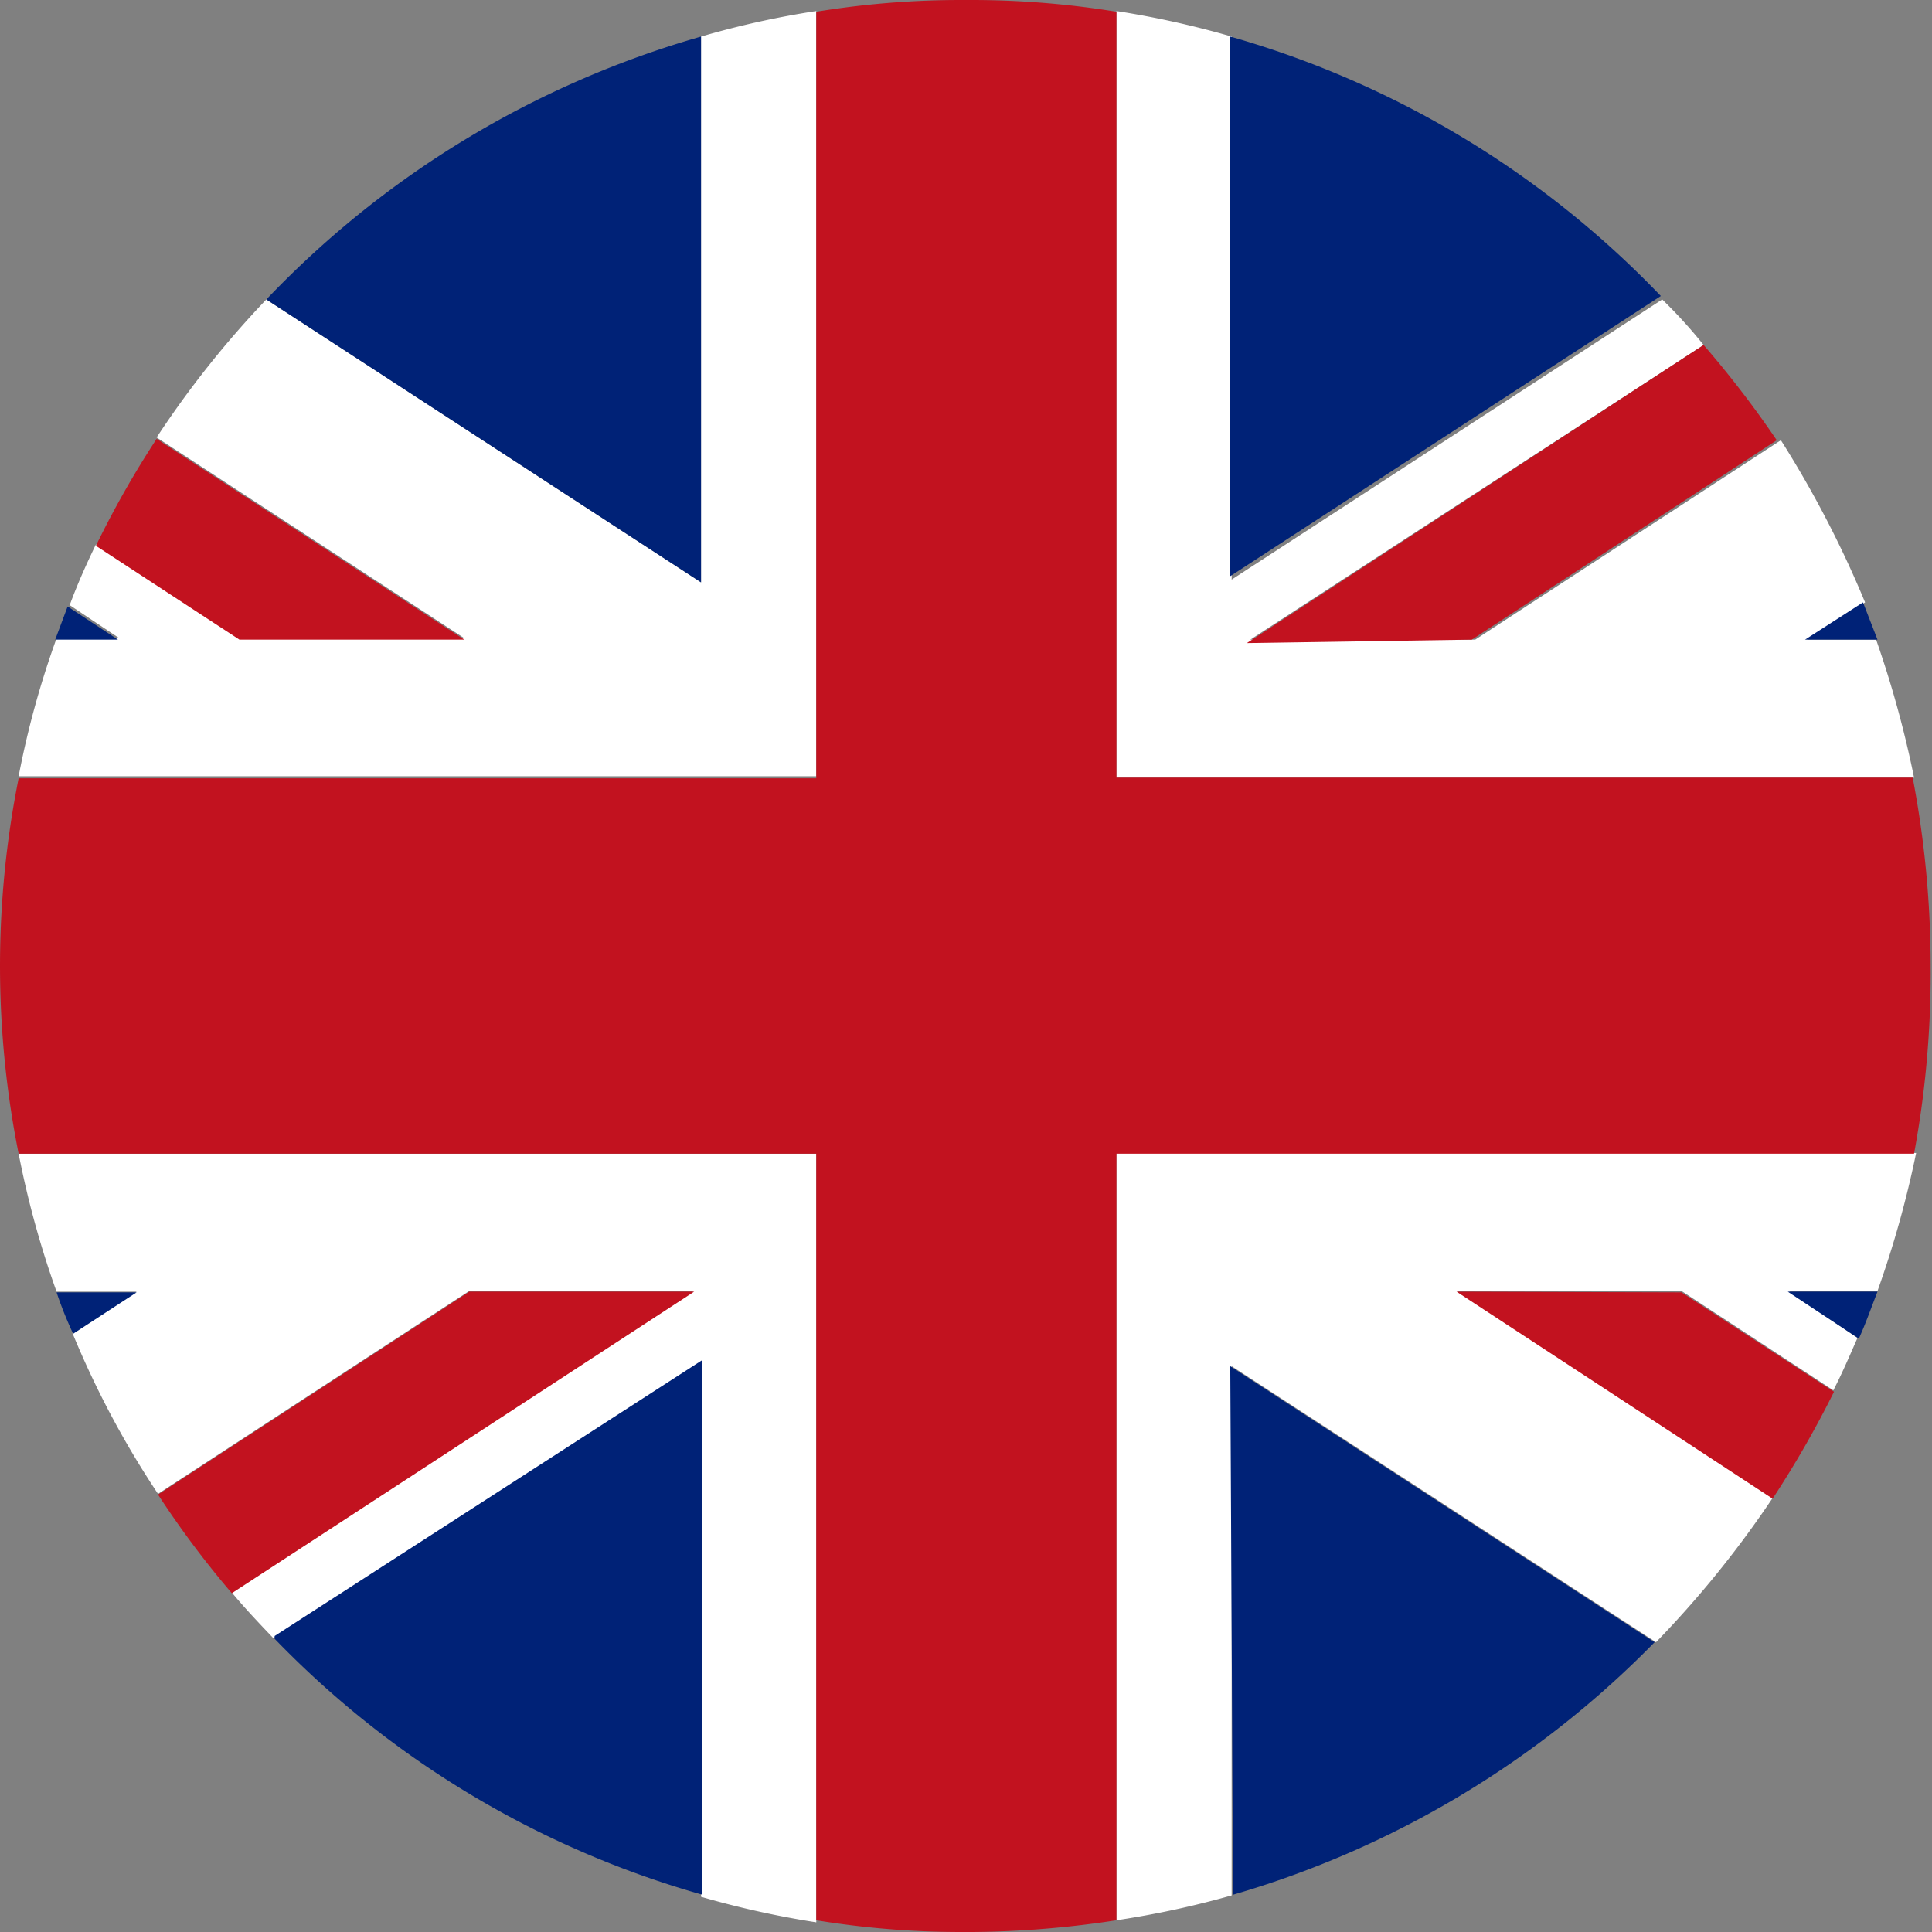 <svg id="_1" data-name=" 1" xmlns="http://www.w3.org/2000/svg" width="28" height="28" viewBox="0 0 28 28"><rect x="0" y="0" width="28" height="28" fill="#808080" stroke="none"/><defs><style>.cls-1{fill:#fff;}.cls-2{fill:#027;}.cls-3{fill:#c2121f;}</style></defs><path class="cls-1" d="M86.29,102.72a13.55,13.55,0,0,0,.55,2H88l-.93.6a13.33,13.33,0,0,0,1.24,2.33l4.51-2.94h3.26l-6.7,4.37c.19.23.4.45.6.66l6.2-4v7.75a13.43,13.43,0,0,0,1.67.37V102.72Zm15.91,11.11a13.41,13.41,0,0,0,1.67-.36V105.8l6.15,4a14.85,14.85,0,0,0,1.69-2.09l-4.58-3h3.26l2.2,1.44c.13-.25.24-.51.35-.76l-1-.68h1.29a14.77,14.77,0,0,0,.56-2H102.2v11.11ZM97.85,86.16a13,13,0,0,0-1.67.37v7.91l-6.3-4.1a14.14,14.14,0,0,0-1.59,2l4.46,2.91H89.49l-2.08-1.36c-.14.29-.27.58-.38.88l.72.48h-.91a13.1,13.1,0,0,0-.55,2H97.85Zm15.91,11.11a15.16,15.16,0,0,0-.55-2h-1l.84-.54a15.38,15.38,0,0,0-1.22-2.35l-4.43,2.89h-3.26L110.71,91q-.28-.35-.6-.66l-6.24,4.06V86.53a13.43,13.43,0,0,0-1.67-.37V97.27Z" transform="translate(-86.02 -86)"/><path class="cls-2" d="M86.84,104.73q.1.3.24.6l.92-.6ZM87,94.79l-.18.48h.91Zm23.09-4.5a13.89,13.89,0,0,0-6.24-3.76v7.82ZM96.18,86.53a14,14,0,0,0-6.3,3.81l6.3,4.1ZM90,109.75a13.86,13.86,0,0,0,6.2,3.71v-7.75l-6.2,4Zm23.23-14.48-.21-.54-.84.54Zm-9.34,18.19A14,14,0,0,0,110,109.8l-6.15-4Zm9.07-8.06c.1-.22.18-.45.27-.68h-1.3Z" transform="translate(-86.02 -86)"/><path class="cls-3" d="M102.2,113.83V102.72h11.56A14.34,14.34,0,0,0,114,100a14.52,14.52,0,0,0-.26-2.73H102.2V86.17a13.07,13.07,0,0,0-2.08-.17h-.19a13,13,0,0,0-2.08.17V97.28H86.29a13.84,13.84,0,0,0,0,5.44H97.85v11.11a13,13,0,0,0,2.08.17h.19a14.35,14.35,0,0,0,2.08-.17Z" transform="translate(-86.02 -86)"/><path class="cls-3" d="M107.13,104.72l4.58,3a14.81,14.81,0,0,0,.89-1.55l-2.21-1.44Zm.22-9.45,4.42-2.89A14.68,14.68,0,0,0,110.71,91l-6.62,4.32Zm-14.6,0-4.46-2.91a14,14,0,0,0-.88,1.55l2.08,1.36Zm.07,9.45-4.51,2.94a13.65,13.65,0,0,0,1.07,1.43l6.7-4.37Z" transform="translate(-86.02 -86)"/></svg>